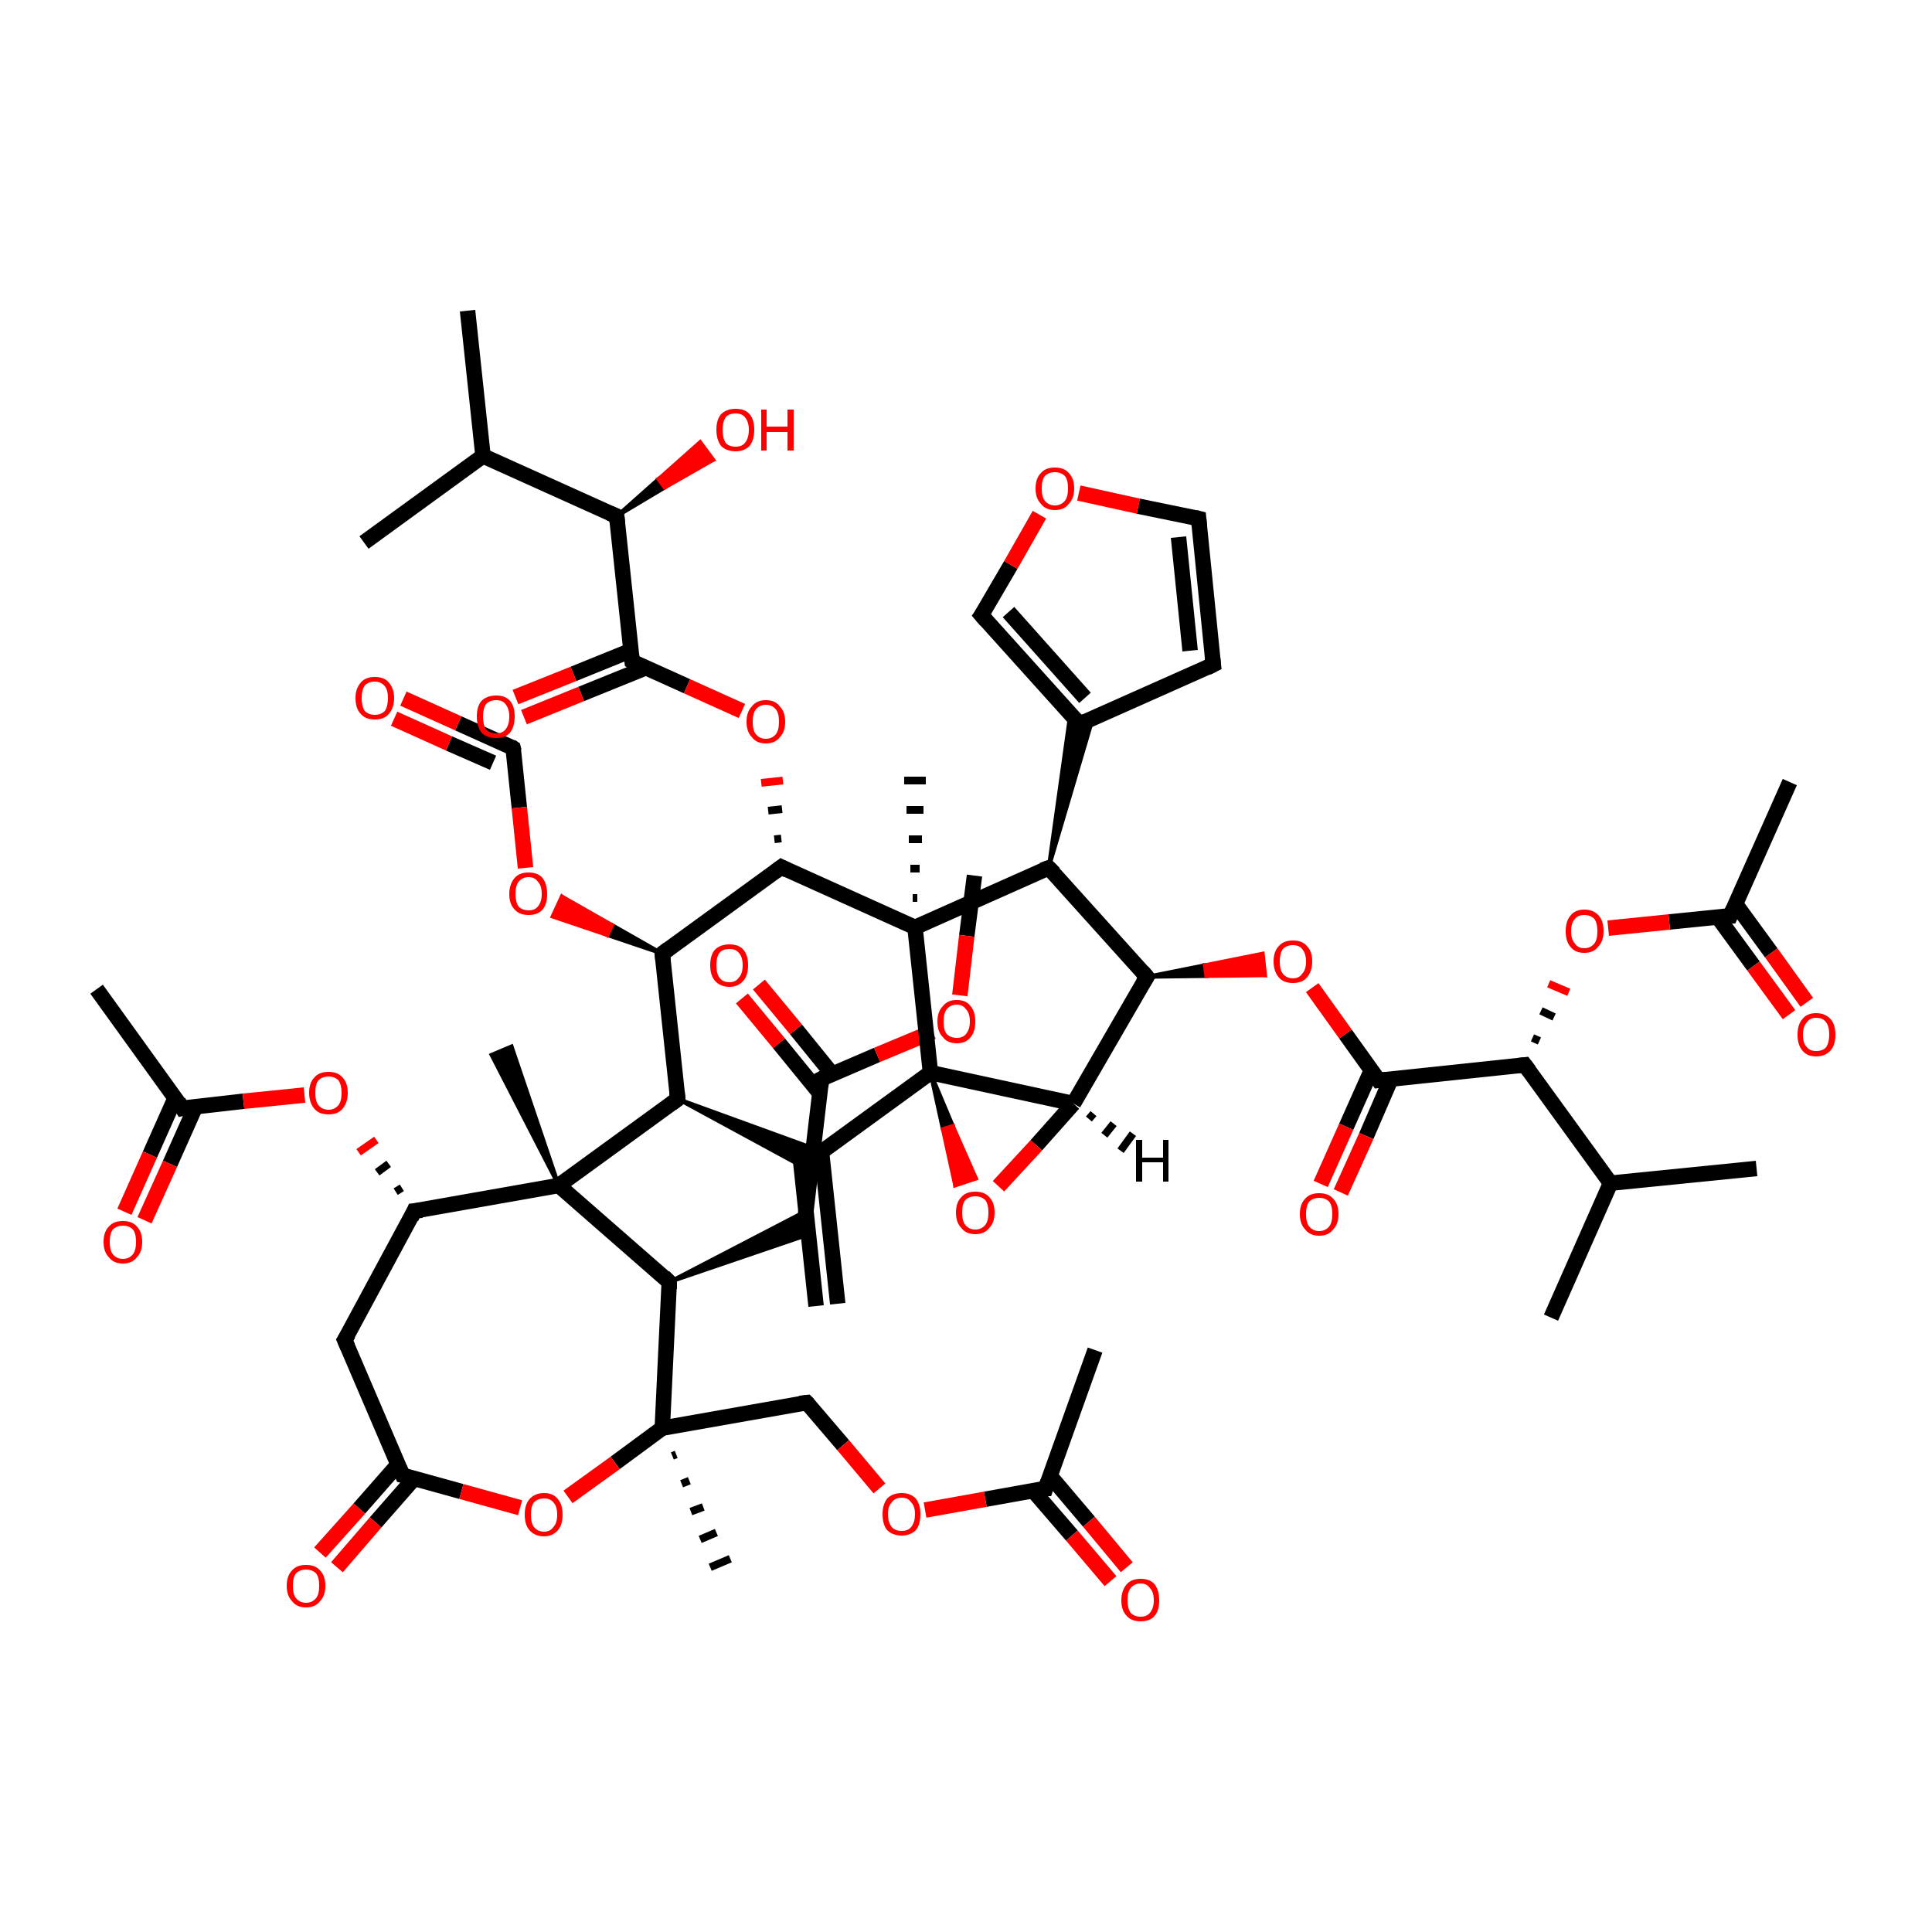 <?xml version='1.0' encoding='iso-8859-1'?>
<svg version='1.1' baseProfile='full'
              xmlns='http://www.w3.org/2000/svg'
                      xmlns:rdkit='http://www.rdkit.org/xml'
                      xmlns:xlink='http://www.w3.org/1999/xlink'
                  xml:space='preserve'
width='250px' height='250px' viewBox='0 0 250 250'>
<!-- END OF HEADER -->
<rect style='opacity:1.0;fill:#FFFFFF;stroke:none' width='250.0' height='250.0' x='0.0' y='0.0'> </rect>
<path class='bond-0 atom-0 atom-19' d='M 60.5,40.2 L 62.5,59.0' style='fill:none;fill-rule:evenodd;stroke:#000000;stroke-width:2.0px;stroke-linecap:butt;stroke-linejoin:miter;stroke-opacity:1' />
<path class='bond-1 atom-1 atom-19' d='M 47.1,70.2 L 62.5,59.0' style='fill:none;fill-rule:evenodd;stroke:#000000;stroke-width:2.0px;stroke-linecap:butt;stroke-linejoin:miter;stroke-opacity:1' />
<path class='bond-2 atom-2 atom-20' d='M 227.3,151.2 L 208.4,153.1' style='fill:none;fill-rule:evenodd;stroke:#000000;stroke-width:2.0px;stroke-linecap:butt;stroke-linejoin:miter;stroke-opacity:1' />
<path class='bond-3 atom-3 atom-20' d='M 200.7,170.5 L 208.4,153.1' style='fill:none;fill-rule:evenodd;stroke:#000000;stroke-width:2.0px;stroke-linecap:butt;stroke-linejoin:miter;stroke-opacity:1' />
<path class='bond-4 atom-4 atom-21' d='M 105.6,169.0 L 103.5,149.3' style='fill:none;fill-rule:evenodd;stroke:#000000;stroke-width:2.0px;stroke-linecap:butt;stroke-linejoin:miter;stroke-opacity:1' />
<path class='bond-4 atom-4 atom-21' d='M 108.4,168.7 L 106.3,149.0' style='fill:none;fill-rule:evenodd;stroke:#000000;stroke-width:2.0px;stroke-linecap:butt;stroke-linejoin:miter;stroke-opacity:1' />
<path class='bond-5 atom-5 atom-22' d='M 141.7,174.7 L 135.3,192.6' style='fill:none;fill-rule:evenodd;stroke:#000000;stroke-width:2.0px;stroke-linecap:butt;stroke-linejoin:miter;stroke-opacity:1' />
<path class='bond-6 atom-6 atom-23' d='M 12.5,128.0 L 23.6,143.4' style='fill:none;fill-rule:evenodd;stroke:#000000;stroke-width:2.0px;stroke-linecap:butt;stroke-linejoin:miter;stroke-opacity:1' />
<path class='bond-7 atom-7 atom-24' d='M 231.6,101.2 L 223.9,118.5' style='fill:none;fill-rule:evenodd;stroke:#000000;stroke-width:2.0px;stroke-linecap:butt;stroke-linejoin:miter;stroke-opacity:1' />
<path class='bond-8 atom-40 atom-8' d='M 87.5,188.2 L 87.0,188.4' style='fill:none;fill-rule:evenodd;stroke:#000000;stroke-width:1.0px;stroke-linecap:butt;stroke-linejoin:miter;stroke-opacity:1' />
<path class='bond-8 atom-40 atom-8' d='M 89.2,191.6 L 88.2,192.0' style='fill:none;fill-rule:evenodd;stroke:#000000;stroke-width:1.0px;stroke-linecap:butt;stroke-linejoin:miter;stroke-opacity:1' />
<path class='bond-8 atom-40 atom-8' d='M 91.0,195.0 L 89.4,195.6' style='fill:none;fill-rule:evenodd;stroke:#000000;stroke-width:1.0px;stroke-linecap:butt;stroke-linejoin:miter;stroke-opacity:1' />
<path class='bond-8 atom-40 atom-8' d='M 92.7,198.3 L 90.6,199.2' style='fill:none;fill-rule:evenodd;stroke:#000000;stroke-width:1.0px;stroke-linecap:butt;stroke-linejoin:miter;stroke-opacity:1' />
<path class='bond-8 atom-40 atom-8' d='M 94.5,201.7 L 91.9,202.8' style='fill:none;fill-rule:evenodd;stroke:#000000;stroke-width:1.0px;stroke-linecap:butt;stroke-linejoin:miter;stroke-opacity:1' />
<path class='bond-9 atom-41 atom-9' d='M 72.3,153.4 L 63.6,136.5 L 66.2,135.4 Z' style='fill:#000000;fill-rule:evenodd;fill-opacity:1;stroke:#000000;stroke-width:0.5px;stroke-linecap:butt;stroke-linejoin:miter;stroke-opacity:1;' />
<path class='bond-10 atom-42 atom-10' d='M 118.1,116.2 L 118.7,116.2' style='fill:none;fill-rule:evenodd;stroke:#000000;stroke-width:1.0px;stroke-linecap:butt;stroke-linejoin:miter;stroke-opacity:1' />
<path class='bond-10 atom-42 atom-10' d='M 117.8,112.4 L 119.0,112.4' style='fill:none;fill-rule:evenodd;stroke:#000000;stroke-width:1.0px;stroke-linecap:butt;stroke-linejoin:miter;stroke-opacity:1' />
<path class='bond-10 atom-42 atom-10' d='M 117.6,108.6 L 119.3,108.6' style='fill:none;fill-rule:evenodd;stroke:#000000;stroke-width:1.0px;stroke-linecap:butt;stroke-linejoin:miter;stroke-opacity:1' />
<path class='bond-10 atom-42 atom-10' d='M 117.3,104.8 L 119.5,104.8' style='fill:none;fill-rule:evenodd;stroke:#000000;stroke-width:1.0px;stroke-linecap:butt;stroke-linejoin:miter;stroke-opacity:1' />
<path class='bond-10 atom-42 atom-10' d='M 117.0,101.0 L 119.8,101.0' style='fill:none;fill-rule:evenodd;stroke:#000000;stroke-width:1.0px;stroke-linecap:butt;stroke-linejoin:miter;stroke-opacity:1' />
<path class='bond-11 atom-11 atom-53' d='M 126.1,113.3 L 125.1,121.1' style='fill:none;fill-rule:evenodd;stroke:#000000;stroke-width:2.0px;stroke-linecap:butt;stroke-linejoin:miter;stroke-opacity:1' />
<path class='bond-11 atom-11 atom-53' d='M 125.1,121.1 L 124.2,128.8' style='fill:none;fill-rule:evenodd;stroke:#FF0000;stroke-width:2.0px;stroke-linecap:butt;stroke-linejoin:miter;stroke-opacity:1' />
<path class='bond-12 atom-12 atom-13' d='M 157.0,86.0 L 155.1,67.1' style='fill:none;fill-rule:evenodd;stroke:#000000;stroke-width:2.0px;stroke-linecap:butt;stroke-linejoin:miter;stroke-opacity:1' />
<path class='bond-12 atom-12 atom-13' d='M 154.0,84.2 L 152.5,69.5' style='fill:none;fill-rule:evenodd;stroke:#000000;stroke-width:2.0px;stroke-linecap:butt;stroke-linejoin:miter;stroke-opacity:1' />
<path class='bond-13 atom-12 atom-25' d='M 157.0,86.0 L 139.7,93.7' style='fill:none;fill-rule:evenodd;stroke:#000000;stroke-width:2.0px;stroke-linecap:butt;stroke-linejoin:miter;stroke-opacity:1' />
<path class='bond-14 atom-13 atom-54' d='M 155.1,67.1 L 147.3,65.5' style='fill:none;fill-rule:evenodd;stroke:#000000;stroke-width:2.0px;stroke-linecap:butt;stroke-linejoin:miter;stroke-opacity:1' />
<path class='bond-14 atom-13 atom-54' d='M 147.3,65.5 L 139.6,63.8' style='fill:none;fill-rule:evenodd;stroke:#FF0000;stroke-width:2.0px;stroke-linecap:butt;stroke-linejoin:miter;stroke-opacity:1' />
<path class='bond-15 atom-26 atom-14' d='M 86.6,165.9 L 104.3,156.7 L 103.9,160.0 Z' style='fill:#000000;fill-rule:evenodd;fill-opacity:1;stroke:#000000;stroke-width:0.5px;stroke-linecap:butt;stroke-linejoin:miter;stroke-opacity:1;' />
<path class='bond-16 atom-14 atom-28' d='M 103.9,160.0 L 106.3,139.6' style='fill:none;fill-rule:evenodd;stroke:#000000;stroke-width:2.0px;stroke-linecap:butt;stroke-linejoin:miter;stroke-opacity:1' />
<path class='bond-17 atom-15 atom-27' d='M 44.6,173.4 L 53.6,156.7' style='fill:none;fill-rule:evenodd;stroke:#000000;stroke-width:2.0px;stroke-linecap:butt;stroke-linejoin:miter;stroke-opacity:1' />
<path class='bond-18 atom-15 atom-29' d='M 44.6,173.4 L 52.1,190.9' style='fill:none;fill-rule:evenodd;stroke:#000000;stroke-width:2.0px;stroke-linecap:butt;stroke-linejoin:miter;stroke-opacity:1' />
<path class='bond-19 atom-16 atom-25' d='M 127.0,79.6 L 139.7,93.7' style='fill:none;fill-rule:evenodd;stroke:#000000;stroke-width:2.0px;stroke-linecap:butt;stroke-linejoin:miter;stroke-opacity:1' />
<path class='bond-19 atom-16 atom-25' d='M 130.5,79.2 L 140.4,90.3' style='fill:none;fill-rule:evenodd;stroke:#000000;stroke-width:2.0px;stroke-linecap:butt;stroke-linejoin:miter;stroke-opacity:1' />
<path class='bond-20 atom-16 atom-54' d='M 127.0,79.6 L 130.8,73.1' style='fill:none;fill-rule:evenodd;stroke:#000000;stroke-width:2.0px;stroke-linecap:butt;stroke-linejoin:miter;stroke-opacity:1' />
<path class='bond-20 atom-16 atom-54' d='M 130.8,73.1 L 134.5,66.6' style='fill:none;fill-rule:evenodd;stroke:#FF0000;stroke-width:2.0px;stroke-linecap:butt;stroke-linejoin:miter;stroke-opacity:1' />
<path class='bond-21 atom-17 atom-40' d='M 104.4,181.5 L 85.7,184.8' style='fill:none;fill-rule:evenodd;stroke:#000000;stroke-width:2.0px;stroke-linecap:butt;stroke-linejoin:miter;stroke-opacity:1' />
<path class='bond-22 atom-17 atom-55' d='M 104.4,181.5 L 109.1,187.0' style='fill:none;fill-rule:evenodd;stroke:#000000;stroke-width:2.0px;stroke-linecap:butt;stroke-linejoin:miter;stroke-opacity:1' />
<path class='bond-22 atom-17 atom-55' d='M 109.1,187.0 L 113.8,192.6' style='fill:none;fill-rule:evenodd;stroke:#FF0000;stroke-width:2.0px;stroke-linecap:butt;stroke-linejoin:miter;stroke-opacity:1' />
<path class='bond-23 atom-18 atom-44' d='M 66.4,96.8 L 59.3,93.6' style='fill:none;fill-rule:evenodd;stroke:#000000;stroke-width:2.0px;stroke-linecap:butt;stroke-linejoin:miter;stroke-opacity:1' />
<path class='bond-23 atom-18 atom-44' d='M 59.3,93.6 L 52.2,90.4' style='fill:none;fill-rule:evenodd;stroke:#FF0000;stroke-width:2.0px;stroke-linecap:butt;stroke-linejoin:miter;stroke-opacity:1' />
<path class='bond-23 atom-18 atom-44' d='M 63.8,98.7 L 58.1,96.2' style='fill:none;fill-rule:evenodd;stroke:#000000;stroke-width:2.0px;stroke-linecap:butt;stroke-linejoin:miter;stroke-opacity:1' />
<path class='bond-23 atom-18 atom-44' d='M 58.1,96.2 L 51.0,93.0' style='fill:none;fill-rule:evenodd;stroke:#FF0000;stroke-width:2.0px;stroke-linecap:butt;stroke-linejoin:miter;stroke-opacity:1' />
<path class='bond-24 atom-18 atom-56' d='M 66.4,96.8 L 67.2,104.5' style='fill:none;fill-rule:evenodd;stroke:#000000;stroke-width:2.0px;stroke-linecap:butt;stroke-linejoin:miter;stroke-opacity:1' />
<path class='bond-24 atom-18 atom-56' d='M 67.2,104.5 L 68.0,112.3' style='fill:none;fill-rule:evenodd;stroke:#FF0000;stroke-width:2.0px;stroke-linecap:butt;stroke-linejoin:miter;stroke-opacity:1' />
<path class='bond-25 atom-19 atom-32' d='M 62.5,59.0 L 79.8,66.8' style='fill:none;fill-rule:evenodd;stroke:#000000;stroke-width:2.0px;stroke-linecap:butt;stroke-linejoin:miter;stroke-opacity:1' />
<path class='bond-26 atom-20 atom-33' d='M 208.4,153.1 L 197.3,137.8' style='fill:none;fill-rule:evenodd;stroke:#000000;stroke-width:2.0px;stroke-linecap:butt;stroke-linejoin:miter;stroke-opacity:1' />
<path class='bond-27 atom-30 atom-21' d='M 87.7,142.2 L 106.4,149.0 L 105.0,150.0 Z' style='fill:#000000;fill-rule:evenodd;fill-opacity:1;stroke:#000000;stroke-width:0.5px;stroke-linecap:butt;stroke-linejoin:miter;stroke-opacity:1;' />
<path class='bond-27 atom-30 atom-21' d='M 87.7,142.2 L 105.0,150.0 L 105.2,151.7 Z' style='fill:#000000;fill-rule:evenodd;fill-opacity:1;stroke:#000000;stroke-width:0.5px;stroke-linecap:butt;stroke-linejoin:miter;stroke-opacity:1;' />
<path class='bond-28 atom-21 atom-43' d='M 105.0,150.0 L 120.4,138.8' style='fill:none;fill-rule:evenodd;stroke:#000000;stroke-width:2.0px;stroke-linecap:butt;stroke-linejoin:miter;stroke-opacity:1' />
<path class='bond-29 atom-22 atom-45' d='M 133.7,192.9 L 138.7,198.7' style='fill:none;fill-rule:evenodd;stroke:#000000;stroke-width:2.0px;stroke-linecap:butt;stroke-linejoin:miter;stroke-opacity:1' />
<path class='bond-29 atom-22 atom-45' d='M 138.7,198.7 L 143.7,204.6' style='fill:none;fill-rule:evenodd;stroke:#FF0000;stroke-width:2.0px;stroke-linecap:butt;stroke-linejoin:miter;stroke-opacity:1' />
<path class='bond-29 atom-22 atom-45' d='M 135.9,191.0 L 140.9,196.9' style='fill:none;fill-rule:evenodd;stroke:#000000;stroke-width:2.0px;stroke-linecap:butt;stroke-linejoin:miter;stroke-opacity:1' />
<path class='bond-29 atom-22 atom-45' d='M 140.9,196.9 L 145.8,202.8' style='fill:none;fill-rule:evenodd;stroke:#FF0000;stroke-width:2.0px;stroke-linecap:butt;stroke-linejoin:miter;stroke-opacity:1' />
<path class='bond-30 atom-22 atom-55' d='M 135.3,192.6 L 127.5,194.0' style='fill:none;fill-rule:evenodd;stroke:#000000;stroke-width:2.0px;stroke-linecap:butt;stroke-linejoin:miter;stroke-opacity:1' />
<path class='bond-30 atom-22 atom-55' d='M 127.5,194.0 L 119.7,195.4' style='fill:none;fill-rule:evenodd;stroke:#FF0000;stroke-width:2.0px;stroke-linecap:butt;stroke-linejoin:miter;stroke-opacity:1' />
<path class='bond-31 atom-23 atom-46' d='M 22.7,142.0 L 19.4,149.4' style='fill:none;fill-rule:evenodd;stroke:#000000;stroke-width:2.0px;stroke-linecap:butt;stroke-linejoin:miter;stroke-opacity:1' />
<path class='bond-31 atom-23 atom-46' d='M 19.4,149.4 L 16.1,156.8' style='fill:none;fill-rule:evenodd;stroke:#FF0000;stroke-width:2.0px;stroke-linecap:butt;stroke-linejoin:miter;stroke-opacity:1' />
<path class='bond-31 atom-23 atom-46' d='M 25.3,143.2 L 22.0,150.6' style='fill:none;fill-rule:evenodd;stroke:#000000;stroke-width:2.0px;stroke-linecap:butt;stroke-linejoin:miter;stroke-opacity:1' />
<path class='bond-31 atom-23 atom-46' d='M 22.0,150.6 L 18.7,157.9' style='fill:none;fill-rule:evenodd;stroke:#FF0000;stroke-width:2.0px;stroke-linecap:butt;stroke-linejoin:miter;stroke-opacity:1' />
<path class='bond-32 atom-23 atom-57' d='M 23.6,143.4 L 31.5,142.5' style='fill:none;fill-rule:evenodd;stroke:#000000;stroke-width:2.0px;stroke-linecap:butt;stroke-linejoin:miter;stroke-opacity:1' />
<path class='bond-32 atom-23 atom-57' d='M 31.5,142.5 L 39.4,141.7' style='fill:none;fill-rule:evenodd;stroke:#FF0000;stroke-width:2.0px;stroke-linecap:butt;stroke-linejoin:miter;stroke-opacity:1' />
<path class='bond-33 atom-24 atom-47' d='M 222.3,118.7 L 226.9,125.0' style='fill:none;fill-rule:evenodd;stroke:#000000;stroke-width:2.0px;stroke-linecap:butt;stroke-linejoin:miter;stroke-opacity:1' />
<path class='bond-33 atom-24 atom-47' d='M 226.9,125.0 L 231.5,131.3' style='fill:none;fill-rule:evenodd;stroke:#FF0000;stroke-width:2.0px;stroke-linecap:butt;stroke-linejoin:miter;stroke-opacity:1' />
<path class='bond-33 atom-24 atom-47' d='M 224.6,117.0 L 229.2,123.3' style='fill:none;fill-rule:evenodd;stroke:#000000;stroke-width:2.0px;stroke-linecap:butt;stroke-linejoin:miter;stroke-opacity:1' />
<path class='bond-33 atom-24 atom-47' d='M 229.2,123.3 L 233.8,129.7' style='fill:none;fill-rule:evenodd;stroke:#FF0000;stroke-width:2.0px;stroke-linecap:butt;stroke-linejoin:miter;stroke-opacity:1' />
<path class='bond-34 atom-24 atom-58' d='M 223.9,118.5 L 216.0,119.3' style='fill:none;fill-rule:evenodd;stroke:#000000;stroke-width:2.0px;stroke-linecap:butt;stroke-linejoin:miter;stroke-opacity:1' />
<path class='bond-34 atom-24 atom-58' d='M 216.0,119.3 L 208.1,120.1' style='fill:none;fill-rule:evenodd;stroke:#FF0000;stroke-width:2.0px;stroke-linecap:butt;stroke-linejoin:miter;stroke-opacity:1' />
<path class='bond-35 atom-31 atom-25' d='M 135.7,112.3 L 138.5,92.3 L 139.7,93.7 Z' style='fill:#000000;fill-rule:evenodd;fill-opacity:1;stroke:#000000;stroke-width:0.5px;stroke-linecap:butt;stroke-linejoin:miter;stroke-opacity:1;' />
<path class='bond-35 atom-31 atom-25' d='M 135.7,112.3 L 139.7,93.7 L 141.4,93.0 Z' style='fill:#000000;fill-rule:evenodd;fill-opacity:1;stroke:#000000;stroke-width:0.5px;stroke-linecap:butt;stroke-linejoin:miter;stroke-opacity:1;' />
<path class='bond-36 atom-26 atom-40' d='M 86.6,165.9 L 85.7,184.8' style='fill:none;fill-rule:evenodd;stroke:#000000;stroke-width:2.0px;stroke-linecap:butt;stroke-linejoin:miter;stroke-opacity:1' />
<path class='bond-37 atom-26 atom-41' d='M 86.6,165.9 L 72.3,153.4' style='fill:none;fill-rule:evenodd;stroke:#000000;stroke-width:2.0px;stroke-linecap:butt;stroke-linejoin:miter;stroke-opacity:1' />
<path class='bond-38 atom-27 atom-41' d='M 53.6,156.7 L 72.3,153.4' style='fill:none;fill-rule:evenodd;stroke:#000000;stroke-width:2.0px;stroke-linecap:butt;stroke-linejoin:miter;stroke-opacity:1' />
<path class='bond-39 atom-27 atom-57' d='M 52.0,153.7 L 51.2,154.2' style='fill:none;fill-rule:evenodd;stroke:#000000;stroke-width:1.0px;stroke-linecap:butt;stroke-linejoin:miter;stroke-opacity:1' />
<path class='bond-39 atom-27 atom-57' d='M 50.3,150.6 L 48.8,151.7' style='fill:none;fill-rule:evenodd;stroke:#000000;stroke-width:1.0px;stroke-linecap:butt;stroke-linejoin:miter;stroke-opacity:1' />
<path class='bond-39 atom-27 atom-57' d='M 48.7,147.5 L 46.4,149.1' style='fill:none;fill-rule:evenodd;stroke:#FF0000;stroke-width:1.0px;stroke-linecap:butt;stroke-linejoin:miter;stroke-opacity:1' />
<path class='bond-40 atom-28 atom-48' d='M 107.7,139.0 L 103.0,133.2' style='fill:none;fill-rule:evenodd;stroke:#000000;stroke-width:2.0px;stroke-linecap:butt;stroke-linejoin:miter;stroke-opacity:1' />
<path class='bond-40 atom-28 atom-48' d='M 103.0,133.2 L 98.2,127.4' style='fill:none;fill-rule:evenodd;stroke:#FF0000;stroke-width:2.0px;stroke-linecap:butt;stroke-linejoin:miter;stroke-opacity:1' />
<path class='bond-40 atom-28 atom-48' d='M 106.1,141.5 L 100.8,135.0' style='fill:none;fill-rule:evenodd;stroke:#000000;stroke-width:2.0px;stroke-linecap:butt;stroke-linejoin:miter;stroke-opacity:1' />
<path class='bond-40 atom-28 atom-48' d='M 100.8,135.0 L 96.0,129.2' style='fill:none;fill-rule:evenodd;stroke:#FF0000;stroke-width:2.0px;stroke-linecap:butt;stroke-linejoin:miter;stroke-opacity:1' />
<path class='bond-41 atom-28 atom-53' d='M 106.3,139.6 L 113.5,136.5' style='fill:none;fill-rule:evenodd;stroke:#000000;stroke-width:2.0px;stroke-linecap:butt;stroke-linejoin:miter;stroke-opacity:1' />
<path class='bond-41 atom-28 atom-53' d='M 113.5,136.5 L 120.7,133.5' style='fill:none;fill-rule:evenodd;stroke:#FF0000;stroke-width:2.0px;stroke-linecap:butt;stroke-linejoin:miter;stroke-opacity:1' />
<path class='bond-42 atom-29 atom-49' d='M 51.5,189.5 L 46.5,195.2' style='fill:none;fill-rule:evenodd;stroke:#000000;stroke-width:2.0px;stroke-linecap:butt;stroke-linejoin:miter;stroke-opacity:1' />
<path class='bond-42 atom-29 atom-49' d='M 46.5,195.2 L 41.4,200.9' style='fill:none;fill-rule:evenodd;stroke:#FF0000;stroke-width:2.0px;stroke-linecap:butt;stroke-linejoin:miter;stroke-opacity:1' />
<path class='bond-42 atom-29 atom-49' d='M 53.6,191.3 L 48.6,197.0' style='fill:none;fill-rule:evenodd;stroke:#000000;stroke-width:2.0px;stroke-linecap:butt;stroke-linejoin:miter;stroke-opacity:1' />
<path class='bond-42 atom-29 atom-49' d='M 48.6,197.0 L 43.6,202.8' style='fill:none;fill-rule:evenodd;stroke:#FF0000;stroke-width:2.0px;stroke-linecap:butt;stroke-linejoin:miter;stroke-opacity:1' />
<path class='bond-43 atom-29 atom-61' d='M 52.1,190.9 L 59.7,193.0' style='fill:none;fill-rule:evenodd;stroke:#000000;stroke-width:2.0px;stroke-linecap:butt;stroke-linejoin:miter;stroke-opacity:1' />
<path class='bond-43 atom-29 atom-61' d='M 59.7,193.0 L 67.3,195.1' style='fill:none;fill-rule:evenodd;stroke:#FF0000;stroke-width:2.0px;stroke-linecap:butt;stroke-linejoin:miter;stroke-opacity:1' />
<path class='bond-44 atom-30 atom-34' d='M 87.7,142.2 L 85.7,123.4' style='fill:none;fill-rule:evenodd;stroke:#000000;stroke-width:2.0px;stroke-linecap:butt;stroke-linejoin:miter;stroke-opacity:1' />
<path class='bond-45 atom-30 atom-41' d='M 87.7,142.2 L 72.3,153.4' style='fill:none;fill-rule:evenodd;stroke:#000000;stroke-width:2.0px;stroke-linecap:butt;stroke-linejoin:miter;stroke-opacity:1' />
<path class='bond-46 atom-31 atom-35' d='M 135.7,112.3 L 148.4,126.4' style='fill:none;fill-rule:evenodd;stroke:#000000;stroke-width:2.0px;stroke-linecap:butt;stroke-linejoin:miter;stroke-opacity:1' />
<path class='bond-47 atom-31 atom-42' d='M 135.7,112.3 L 118.4,120.0' style='fill:none;fill-rule:evenodd;stroke:#000000;stroke-width:2.0px;stroke-linecap:butt;stroke-linejoin:miter;stroke-opacity:1' />
<path class='bond-48 atom-32 atom-38' d='M 79.8,66.8 L 81.8,85.6' style='fill:none;fill-rule:evenodd;stroke:#000000;stroke-width:2.0px;stroke-linecap:butt;stroke-linejoin:miter;stroke-opacity:1' />
<path class='bond-49 atom-32 atom-50' d='M 79.8,66.8 L 85.2,62.0 L 86.0,63.1 Z' style='fill:#000000;fill-rule:evenodd;fill-opacity:1;stroke:#000000;stroke-width:0.5px;stroke-linecap:butt;stroke-linejoin:miter;stroke-opacity:1;' />
<path class='bond-49 atom-32 atom-50' d='M 85.2,62.0 L 92.3,59.5 L 90.6,57.2 Z' style='fill:#FF0000;fill-rule:evenodd;fill-opacity:1;stroke:#FF0000;stroke-width:0.5px;stroke-linecap:butt;stroke-linejoin:miter;stroke-opacity:1;' />
<path class='bond-49 atom-32 atom-50' d='M 85.2,62.0 L 86.0,63.1 L 92.3,59.5 Z' style='fill:#FF0000;fill-rule:evenodd;fill-opacity:1;stroke:#FF0000;stroke-width:0.5px;stroke-linecap:butt;stroke-linejoin:miter;stroke-opacity:1;' />
<path class='bond-50 atom-33 atom-39' d='M 197.3,137.8 L 178.4,139.8' style='fill:none;fill-rule:evenodd;stroke:#000000;stroke-width:2.0px;stroke-linecap:butt;stroke-linejoin:miter;stroke-opacity:1' />
<path class='bond-51 atom-33 atom-58' d='M 199.2,134.7 L 198.3,134.3' style='fill:none;fill-rule:evenodd;stroke:#000000;stroke-width:1.0px;stroke-linecap:butt;stroke-linejoin:miter;stroke-opacity:1' />
<path class='bond-51 atom-33 atom-58' d='M 201.1,131.6 L 199.4,130.8' style='fill:none;fill-rule:evenodd;stroke:#000000;stroke-width:1.0px;stroke-linecap:butt;stroke-linejoin:miter;stroke-opacity:1' />
<path class='bond-51 atom-33 atom-58' d='M 203.0,128.4 L 200.4,127.3' style='fill:none;fill-rule:evenodd;stroke:#FF0000;stroke-width:1.0px;stroke-linecap:butt;stroke-linejoin:miter;stroke-opacity:1' />
<path class='bond-52 atom-34 atom-36' d='M 85.7,123.4 L 101.1,112.2' style='fill:none;fill-rule:evenodd;stroke:#000000;stroke-width:2.0px;stroke-linecap:butt;stroke-linejoin:miter;stroke-opacity:1' />
<path class='bond-53 atom-34 atom-56' d='M 85.7,123.4 L 78.6,121.0 L 79.2,119.7 Z' style='fill:#000000;fill-rule:evenodd;fill-opacity:1;stroke:#000000;stroke-width:0.5px;stroke-linecap:butt;stroke-linejoin:miter;stroke-opacity:1;' />
<path class='bond-53 atom-34 atom-56' d='M 78.6,121.0 L 72.7,116.0 L 71.5,118.6 Z' style='fill:#FF0000;fill-rule:evenodd;fill-opacity:1;stroke:#FF0000;stroke-width:0.5px;stroke-linecap:butt;stroke-linejoin:miter;stroke-opacity:1;' />
<path class='bond-53 atom-34 atom-56' d='M 78.6,121.0 L 79.2,119.7 L 72.7,116.0 Z' style='fill:#FF0000;fill-rule:evenodd;fill-opacity:1;stroke:#FF0000;stroke-width:0.5px;stroke-linecap:butt;stroke-linejoin:miter;stroke-opacity:1;' />
<path class='bond-54 atom-35 atom-37' d='M 148.4,126.4 L 138.9,142.8' style='fill:none;fill-rule:evenodd;stroke:#000000;stroke-width:2.0px;stroke-linecap:butt;stroke-linejoin:miter;stroke-opacity:1' />
<path class='bond-55 atom-35 atom-59' d='M 148.4,126.4 L 155.9,124.9 L 156.1,126.3 Z' style='fill:#000000;fill-rule:evenodd;fill-opacity:1;stroke:#000000;stroke-width:0.5px;stroke-linecap:butt;stroke-linejoin:miter;stroke-opacity:1;' />
<path class='bond-55 atom-35 atom-59' d='M 155.9,124.9 L 163.7,126.2 L 163.4,123.4 Z' style='fill:#FF0000;fill-rule:evenodd;fill-opacity:1;stroke:#FF0000;stroke-width:0.5px;stroke-linecap:butt;stroke-linejoin:miter;stroke-opacity:1;' />
<path class='bond-55 atom-35 atom-59' d='M 155.9,124.9 L 156.1,126.3 L 163.7,126.2 Z' style='fill:#FF0000;fill-rule:evenodd;fill-opacity:1;stroke:#FF0000;stroke-width:0.5px;stroke-linecap:butt;stroke-linejoin:miter;stroke-opacity:1;' />
<path class='bond-56 atom-36 atom-42' d='M 101.1,112.2 L 118.4,120.0' style='fill:none;fill-rule:evenodd;stroke:#000000;stroke-width:2.0px;stroke-linecap:butt;stroke-linejoin:miter;stroke-opacity:1' />
<path class='bond-57 atom-36 atom-60' d='M 101.1,108.5 L 100.2,108.6' style='fill:none;fill-rule:evenodd;stroke:#000000;stroke-width:1.0px;stroke-linecap:butt;stroke-linejoin:miter;stroke-opacity:1' />
<path class='bond-57 atom-36 atom-60' d='M 101.2,104.7 L 99.4,104.9' style='fill:none;fill-rule:evenodd;stroke:#000000;stroke-width:1.0px;stroke-linecap:butt;stroke-linejoin:miter;stroke-opacity:1' />
<path class='bond-57 atom-36 atom-60' d='M 101.3,101.0 L 98.5,101.3' style='fill:none;fill-rule:evenodd;stroke:#FF0000;stroke-width:1.0px;stroke-linecap:butt;stroke-linejoin:miter;stroke-opacity:1' />
<path class='bond-58 atom-37 atom-43' d='M 138.9,142.8 L 120.4,138.8' style='fill:none;fill-rule:evenodd;stroke:#000000;stroke-width:2.0px;stroke-linecap:butt;stroke-linejoin:miter;stroke-opacity:1' />
<path class='bond-59 atom-37 atom-62' d='M 138.9,142.8 L 134.1,148.2' style='fill:none;fill-rule:evenodd;stroke:#000000;stroke-width:2.0px;stroke-linecap:butt;stroke-linejoin:miter;stroke-opacity:1' />
<path class='bond-59 atom-37 atom-62' d='M 134.1,148.2 L 129.2,153.5' style='fill:none;fill-rule:evenodd;stroke:#FF0000;stroke-width:2.0px;stroke-linecap:butt;stroke-linejoin:miter;stroke-opacity:1' />
<path class='bond-60 atom-38 atom-51' d='M 81.6,84.2 L 74.2,87.2' style='fill:none;fill-rule:evenodd;stroke:#000000;stroke-width:2.0px;stroke-linecap:butt;stroke-linejoin:miter;stroke-opacity:1' />
<path class='bond-60 atom-38 atom-51' d='M 74.2,87.2 L 66.7,90.2' style='fill:none;fill-rule:evenodd;stroke:#FF0000;stroke-width:2.0px;stroke-linecap:butt;stroke-linejoin:miter;stroke-opacity:1' />
<path class='bond-60 atom-38 atom-51' d='M 83.6,86.4 L 75.2,89.8' style='fill:none;fill-rule:evenodd;stroke:#000000;stroke-width:2.0px;stroke-linecap:butt;stroke-linejoin:miter;stroke-opacity:1' />
<path class='bond-60 atom-38 atom-51' d='M 75.2,89.8 L 67.8,92.8' style='fill:none;fill-rule:evenodd;stroke:#FF0000;stroke-width:2.0px;stroke-linecap:butt;stroke-linejoin:miter;stroke-opacity:1' />
<path class='bond-61 atom-38 atom-60' d='M 81.8,85.6 L 88.9,88.8' style='fill:none;fill-rule:evenodd;stroke:#000000;stroke-width:2.0px;stroke-linecap:butt;stroke-linejoin:miter;stroke-opacity:1' />
<path class='bond-61 atom-38 atom-60' d='M 88.9,88.8 L 96.0,92.0' style='fill:none;fill-rule:evenodd;stroke:#FF0000;stroke-width:2.0px;stroke-linecap:butt;stroke-linejoin:miter;stroke-opacity:1' />
<path class='bond-62 atom-39 atom-52' d='M 177.5,138.4 L 174.2,145.8' style='fill:none;fill-rule:evenodd;stroke:#000000;stroke-width:2.0px;stroke-linecap:butt;stroke-linejoin:miter;stroke-opacity:1' />
<path class='bond-62 atom-39 atom-52' d='M 174.2,145.8 L 170.9,153.2' style='fill:none;fill-rule:evenodd;stroke:#FF0000;stroke-width:2.0px;stroke-linecap:butt;stroke-linejoin:miter;stroke-opacity:1' />
<path class='bond-62 atom-39 atom-52' d='M 180.0,139.6 L 176.8,147.0' style='fill:none;fill-rule:evenodd;stroke:#000000;stroke-width:2.0px;stroke-linecap:butt;stroke-linejoin:miter;stroke-opacity:1' />
<path class='bond-62 atom-39 atom-52' d='M 176.8,147.0 L 173.5,154.3' style='fill:none;fill-rule:evenodd;stroke:#FF0000;stroke-width:2.0px;stroke-linecap:butt;stroke-linejoin:miter;stroke-opacity:1' />
<path class='bond-63 atom-39 atom-59' d='M 178.4,139.8 L 174.1,133.8' style='fill:none;fill-rule:evenodd;stroke:#000000;stroke-width:2.0px;stroke-linecap:butt;stroke-linejoin:miter;stroke-opacity:1' />
<path class='bond-63 atom-39 atom-59' d='M 174.1,133.8 L 169.8,127.8' style='fill:none;fill-rule:evenodd;stroke:#FF0000;stroke-width:2.0px;stroke-linecap:butt;stroke-linejoin:miter;stroke-opacity:1' />
<path class='bond-64 atom-40 atom-61' d='M 85.7,184.8 L 79.6,189.3' style='fill:none;fill-rule:evenodd;stroke:#000000;stroke-width:2.0px;stroke-linecap:butt;stroke-linejoin:miter;stroke-opacity:1' />
<path class='bond-64 atom-40 atom-61' d='M 79.6,189.3 L 73.5,193.7' style='fill:none;fill-rule:evenodd;stroke:#FF0000;stroke-width:2.0px;stroke-linecap:butt;stroke-linejoin:miter;stroke-opacity:1' />
<path class='bond-65 atom-42 atom-43' d='M 118.4,120.0 L 120.4,138.8' style='fill:none;fill-rule:evenodd;stroke:#000000;stroke-width:2.0px;stroke-linecap:butt;stroke-linejoin:miter;stroke-opacity:1' />
<path class='bond-66 atom-43 atom-62' d='M 120.4,138.8 L 123.3,145.7 L 122.0,146.1 Z' style='fill:#000000;fill-rule:evenodd;fill-opacity:1;stroke:#000000;stroke-width:0.5px;stroke-linecap:butt;stroke-linejoin:miter;stroke-opacity:1;' />
<path class='bond-66 atom-43 atom-62' d='M 123.3,145.7 L 123.6,153.4 L 126.3,152.5 Z' style='fill:#FF0000;fill-rule:evenodd;fill-opacity:1;stroke:#FF0000;stroke-width:0.5px;stroke-linecap:butt;stroke-linejoin:miter;stroke-opacity:1;' />
<path class='bond-66 atom-43 atom-62' d='M 123.3,145.7 L 122.0,146.1 L 123.6,153.4 Z' style='fill:#FF0000;fill-rule:evenodd;fill-opacity:1;stroke:#FF0000;stroke-width:0.5px;stroke-linecap:butt;stroke-linejoin:miter;stroke-opacity:1;' />
<path class='bond-67 atom-37 atom-63' d='M 141.5,144.1 L 140.9,144.8' style='fill:none;fill-rule:evenodd;stroke:#000000;stroke-width:1.0px;stroke-linecap:butt;stroke-linejoin:miter;stroke-opacity:1' />
<path class='bond-67 atom-37 atom-63' d='M 144.1,145.4 L 142.9,146.9' style='fill:none;fill-rule:evenodd;stroke:#000000;stroke-width:1.0px;stroke-linecap:butt;stroke-linejoin:miter;stroke-opacity:1' />
<path class='bond-67 atom-37 atom-63' d='M 146.6,146.7 L 145.0,148.9' style='fill:none;fill-rule:evenodd;stroke:#000000;stroke-width:1.0px;stroke-linecap:butt;stroke-linejoin:miter;stroke-opacity:1' />
<path d='M 156.9,85.1 L 157.0,86.0 L 156.2,86.4' style='fill:none;stroke:#000000;stroke-width:2.0px;stroke-linecap:butt;stroke-linejoin:miter;stroke-opacity:1;' />
<path d='M 155.2,68.1 L 155.1,67.1 L 154.7,67.0' style='fill:none;stroke:#000000;stroke-width:2.0px;stroke-linecap:butt;stroke-linejoin:miter;stroke-opacity:1;' />
<path d='M 45.1,172.6 L 44.6,173.4 L 45.0,174.3' style='fill:none;stroke:#000000;stroke-width:2.0px;stroke-linecap:butt;stroke-linejoin:miter;stroke-opacity:1;' />
<path d='M 127.6,80.3 L 127.0,79.6 L 127.2,79.3' style='fill:none;stroke:#000000;stroke-width:2.0px;stroke-linecap:butt;stroke-linejoin:miter;stroke-opacity:1;' />
<path d='M 103.5,181.6 L 104.4,181.5 L 104.6,181.7' style='fill:none;stroke:#000000;stroke-width:2.0px;stroke-linecap:butt;stroke-linejoin:miter;stroke-opacity:1;' />
<path d='M 66.1,96.6 L 66.4,96.8 L 66.5,97.2' style='fill:none;stroke:#000000;stroke-width:2.0px;stroke-linecap:butt;stroke-linejoin:miter;stroke-opacity:1;' />
<path d='M 135.6,191.7 L 135.3,192.6 L 134.9,192.6' style='fill:none;stroke:#000000;stroke-width:2.0px;stroke-linecap:butt;stroke-linejoin:miter;stroke-opacity:1;' />
<path d='M 23.1,142.6 L 23.6,143.4 L 24.0,143.3' style='fill:none;stroke:#000000;stroke-width:2.0px;stroke-linecap:butt;stroke-linejoin:miter;stroke-opacity:1;' />
<path d='M 224.3,117.6 L 223.9,118.5 L 223.5,118.5' style='fill:none;stroke:#000000;stroke-width:2.0px;stroke-linecap:butt;stroke-linejoin:miter;stroke-opacity:1;' />
<path d='M 140.6,93.3 L 139.7,93.7 L 139.1,93.0' style='fill:none;stroke:#000000;stroke-width:2.0px;stroke-linecap:butt;stroke-linejoin:miter;stroke-opacity:1;' />
<path d='M 86.6,166.8 L 86.6,165.9 L 85.9,165.2' style='fill:none;stroke:#000000;stroke-width:2.0px;stroke-linecap:butt;stroke-linejoin:miter;stroke-opacity:1;' />
<path d='M 53.2,157.6 L 53.6,156.7 L 54.6,156.6' style='fill:none;stroke:#000000;stroke-width:2.0px;stroke-linecap:butt;stroke-linejoin:miter;stroke-opacity:1;' />
<path d='M 106.2,140.6 L 106.3,139.6 L 106.7,139.4' style='fill:none;stroke:#000000;stroke-width:2.0px;stroke-linecap:butt;stroke-linejoin:miter;stroke-opacity:1;' />
<path d='M 51.7,190.0 L 52.1,190.9 L 52.5,191.0' style='fill:none;stroke:#000000;stroke-width:2.0px;stroke-linecap:butt;stroke-linejoin:miter;stroke-opacity:1;' />
<path d='M 87.6,141.3 L 87.7,142.2 L 86.9,142.8' style='fill:none;stroke:#000000;stroke-width:2.0px;stroke-linecap:butt;stroke-linejoin:miter;stroke-opacity:1;' />
<path d='M 136.4,113.0 L 135.7,112.3 L 134.9,112.6' style='fill:none;stroke:#000000;stroke-width:2.0px;stroke-linecap:butt;stroke-linejoin:miter;stroke-opacity:1;' />
<path d='M 78.9,66.4 L 79.8,66.8 L 79.9,67.7' style='fill:none;stroke:#000000;stroke-width:2.0px;stroke-linecap:butt;stroke-linejoin:miter;stroke-opacity:1;' />
<path d='M 197.9,138.6 L 197.3,137.8 L 196.4,137.9' style='fill:none;stroke:#000000;stroke-width:2.0px;stroke-linecap:butt;stroke-linejoin:miter;stroke-opacity:1;' />
<path d='M 85.8,124.3 L 85.7,123.4 L 86.5,122.8' style='fill:none;stroke:#000000;stroke-width:2.0px;stroke-linecap:butt;stroke-linejoin:miter;stroke-opacity:1;' />
<path d='M 147.8,125.7 L 148.4,126.4 L 147.9,127.2' style='fill:none;stroke:#000000;stroke-width:2.0px;stroke-linecap:butt;stroke-linejoin:miter;stroke-opacity:1;' />
<path d='M 100.3,112.8 L 101.1,112.2 L 101.9,112.6' style='fill:none;stroke:#000000;stroke-width:2.0px;stroke-linecap:butt;stroke-linejoin:miter;stroke-opacity:1;' />
<path d='M 81.7,84.7 L 81.8,85.6 L 82.1,85.8' style='fill:none;stroke:#000000;stroke-width:2.0px;stroke-linecap:butt;stroke-linejoin:miter;stroke-opacity:1;' />
<path d='M 179.4,139.7 L 178.4,139.8 L 178.2,139.5' style='fill:none;stroke:#000000;stroke-width:2.0px;stroke-linecap:butt;stroke-linejoin:miter;stroke-opacity:1;' />
<path class='atom-44' d='M 46.0 90.3
Q 46.0 89.1, 46.7 88.3
Q 47.3 87.6, 48.5 87.6
Q 49.7 87.6, 50.3 88.3
Q 51.0 89.1, 51.0 90.3
Q 51.0 91.6, 50.3 92.4
Q 49.7 93.1, 48.5 93.1
Q 47.3 93.1, 46.7 92.4
Q 46.0 91.7, 46.0 90.3
M 48.5 92.5
Q 49.3 92.5, 49.8 92.0
Q 50.2 91.4, 50.2 90.3
Q 50.2 89.3, 49.8 88.8
Q 49.3 88.2, 48.5 88.2
Q 47.7 88.2, 47.2 88.7
Q 46.8 89.3, 46.8 90.3
Q 46.8 91.4, 47.2 92.0
Q 47.7 92.5, 48.5 92.5
' fill='#FF0000'/>
<path class='atom-45' d='M 145.1 207.1
Q 145.1 205.8, 145.8 205.0
Q 146.4 204.3, 147.6 204.3
Q 148.8 204.3, 149.4 205.0
Q 150.0 205.8, 150.0 207.1
Q 150.0 208.4, 149.4 209.1
Q 148.8 209.8, 147.6 209.8
Q 146.4 209.8, 145.8 209.1
Q 145.1 208.4, 145.1 207.1
M 147.6 209.2
Q 148.4 209.2, 148.8 208.7
Q 149.3 208.1, 149.3 207.1
Q 149.3 206.0, 148.8 205.5
Q 148.4 204.9, 147.6 204.9
Q 146.8 204.9, 146.3 205.5
Q 145.9 206.0, 145.9 207.1
Q 145.9 208.1, 146.3 208.7
Q 146.8 209.2, 147.6 209.2
' fill='#FF0000'/>
<path class='atom-46' d='M 13.4 160.7
Q 13.4 159.4, 14.1 158.7
Q 14.7 158.0, 15.9 158.0
Q 17.1 158.0, 17.7 158.7
Q 18.4 159.4, 18.4 160.7
Q 18.4 162.0, 17.7 162.7
Q 17.1 163.5, 15.9 163.5
Q 14.7 163.5, 14.1 162.7
Q 13.4 162.0, 13.4 160.7
M 15.9 162.9
Q 16.7 162.9, 17.2 162.3
Q 17.6 161.8, 17.6 160.7
Q 17.6 159.6, 17.2 159.1
Q 16.7 158.6, 15.9 158.6
Q 15.1 158.6, 14.6 159.1
Q 14.2 159.6, 14.2 160.7
Q 14.2 161.8, 14.6 162.3
Q 15.1 162.9, 15.9 162.9
' fill='#FF0000'/>
<path class='atom-47' d='M 232.6 133.9
Q 232.6 132.6, 233.2 131.9
Q 233.8 131.1, 235.0 131.1
Q 236.2 131.1, 236.9 131.9
Q 237.5 132.6, 237.5 133.9
Q 237.5 135.2, 236.9 135.9
Q 236.2 136.7, 235.0 136.7
Q 233.8 136.7, 233.2 135.9
Q 232.6 135.2, 232.6 133.9
M 235.0 136.0
Q 235.9 136.0, 236.3 135.5
Q 236.7 134.9, 236.7 133.9
Q 236.7 132.8, 236.3 132.3
Q 235.9 131.7, 235.0 131.7
Q 234.2 131.7, 233.8 132.3
Q 233.3 132.8, 233.3 133.9
Q 233.3 135.0, 233.8 135.5
Q 234.2 136.0, 235.0 136.0
' fill='#FF0000'/>
<path class='atom-48' d='M 91.9 124.9
Q 91.9 123.6, 92.5 122.9
Q 93.2 122.2, 94.4 122.2
Q 95.6 122.2, 96.2 122.9
Q 96.8 123.6, 96.8 124.9
Q 96.8 126.2, 96.2 126.9
Q 95.5 127.7, 94.4 127.7
Q 93.2 127.7, 92.5 126.9
Q 91.9 126.2, 91.9 124.9
M 94.4 127.1
Q 95.2 127.1, 95.6 126.5
Q 96.1 126.0, 96.1 124.9
Q 96.1 123.8, 95.6 123.3
Q 95.2 122.8, 94.4 122.8
Q 93.5 122.8, 93.1 123.3
Q 92.7 123.8, 92.7 124.9
Q 92.7 126.0, 93.1 126.5
Q 93.5 127.1, 94.4 127.1
' fill='#FF0000'/>
<path class='atom-49' d='M 37.1 205.2
Q 37.1 203.9, 37.8 203.2
Q 38.4 202.5, 39.6 202.5
Q 40.8 202.5, 41.4 203.2
Q 42.1 203.9, 42.1 205.2
Q 42.1 206.5, 41.4 207.2
Q 40.8 208.0, 39.6 208.0
Q 38.4 208.0, 37.8 207.2
Q 37.1 206.5, 37.1 205.2
M 39.6 207.4
Q 40.4 207.4, 40.9 206.8
Q 41.3 206.3, 41.3 205.2
Q 41.3 204.1, 40.9 203.6
Q 40.4 203.1, 39.6 203.1
Q 38.8 203.1, 38.3 203.6
Q 37.9 204.1, 37.9 205.2
Q 37.9 206.3, 38.3 206.8
Q 38.8 207.4, 39.6 207.4
' fill='#FF0000'/>
<path class='atom-50' d='M 92.7 55.6
Q 92.7 54.3, 93.3 53.6
Q 94.0 52.9, 95.2 52.9
Q 96.4 52.9, 97.0 53.6
Q 97.6 54.3, 97.6 55.6
Q 97.6 56.9, 97.0 57.7
Q 96.3 58.4, 95.2 58.4
Q 94.0 58.4, 93.3 57.7
Q 92.7 56.9, 92.7 55.6
M 95.2 57.8
Q 96.0 57.8, 96.4 57.3
Q 96.9 56.7, 96.9 55.6
Q 96.9 54.6, 96.4 54.0
Q 96.0 53.5, 95.2 53.5
Q 94.3 53.5, 93.9 54.0
Q 93.5 54.6, 93.5 55.6
Q 93.5 56.7, 93.9 57.3
Q 94.3 57.8, 95.2 57.8
' fill='#FF0000'/>
<path class='atom-50' d='M 98.5 53.0
L 99.2 53.0
L 99.2 55.2
L 101.9 55.2
L 101.9 53.0
L 102.7 53.0
L 102.7 58.3
L 101.9 58.3
L 101.9 55.9
L 99.2 55.9
L 99.2 58.3
L 98.5 58.3
L 98.5 53.0
' fill='#FF0000'/>
<path class='atom-51' d='M 61.7 92.7
Q 61.7 91.4, 62.3 90.7
Q 63.0 90.0, 64.2 90.0
Q 65.4 90.0, 66.0 90.7
Q 66.6 91.4, 66.6 92.7
Q 66.6 94.0, 66.0 94.8
Q 65.4 95.5, 64.2 95.5
Q 63.0 95.5, 62.3 94.8
Q 61.7 94.0, 61.7 92.7
M 64.2 94.9
Q 65.0 94.9, 65.4 94.4
Q 65.9 93.8, 65.9 92.7
Q 65.9 91.7, 65.4 91.1
Q 65.0 90.6, 64.2 90.6
Q 63.4 90.6, 62.9 91.1
Q 62.5 91.7, 62.5 92.7
Q 62.5 93.8, 62.9 94.4
Q 63.4 94.9, 64.2 94.9
' fill='#FF0000'/>
<path class='atom-52' d='M 168.2 157.1
Q 168.2 155.8, 168.9 155.1
Q 169.5 154.4, 170.7 154.4
Q 171.9 154.4, 172.5 155.1
Q 173.2 155.8, 173.2 157.1
Q 173.2 158.4, 172.5 159.1
Q 171.9 159.9, 170.7 159.9
Q 169.5 159.9, 168.9 159.1
Q 168.2 158.4, 168.2 157.1
M 170.7 159.3
Q 171.5 159.3, 172.0 158.7
Q 172.4 158.2, 172.4 157.1
Q 172.4 156.0, 172.0 155.5
Q 171.5 155.0, 170.7 155.0
Q 169.9 155.0, 169.4 155.5
Q 169.0 156.0, 169.0 157.1
Q 169.0 158.2, 169.4 158.7
Q 169.9 159.3, 170.7 159.3
' fill='#FF0000'/>
<path class='atom-53' d='M 121.3 132.2
Q 121.3 130.9, 122.0 130.2
Q 122.6 129.4, 123.8 129.4
Q 125.0 129.4, 125.6 130.2
Q 126.2 130.9, 126.2 132.2
Q 126.2 133.5, 125.6 134.2
Q 125.0 135.0, 123.8 135.0
Q 122.6 135.0, 122.0 134.2
Q 121.3 133.5, 121.3 132.2
M 123.8 134.3
Q 124.6 134.3, 125.0 133.8
Q 125.5 133.2, 125.5 132.2
Q 125.5 131.1, 125.0 130.6
Q 124.6 130.0, 123.8 130.0
Q 123.0 130.0, 122.5 130.6
Q 122.1 131.1, 122.1 132.2
Q 122.1 133.3, 122.5 133.8
Q 123.0 134.3, 123.8 134.3
' fill='#FF0000'/>
<path class='atom-54' d='M 134.0 63.2
Q 134.0 61.9, 134.7 61.2
Q 135.3 60.5, 136.5 60.5
Q 137.7 60.5, 138.3 61.2
Q 139.0 61.9, 139.0 63.2
Q 139.0 64.5, 138.3 65.2
Q 137.7 66.0, 136.5 66.0
Q 135.3 66.0, 134.7 65.2
Q 134.0 64.5, 134.0 63.2
M 136.5 65.4
Q 137.3 65.4, 137.8 64.8
Q 138.2 64.3, 138.2 63.2
Q 138.2 62.1, 137.8 61.6
Q 137.3 61.1, 136.5 61.1
Q 135.7 61.1, 135.2 61.6
Q 134.8 62.1, 134.8 63.2
Q 134.8 64.3, 135.2 64.8
Q 135.7 65.4, 136.5 65.4
' fill='#FF0000'/>
<path class='atom-55' d='M 114.2 195.9
Q 114.2 194.7, 114.8 193.9
Q 115.5 193.2, 116.7 193.2
Q 117.8 193.2, 118.5 193.9
Q 119.1 194.7, 119.1 195.9
Q 119.1 197.3, 118.5 198.0
Q 117.8 198.7, 116.7 198.7
Q 115.5 198.7, 114.8 198.0
Q 114.2 197.3, 114.2 195.9
M 116.7 198.1
Q 117.5 198.1, 117.9 197.6
Q 118.4 197.0, 118.4 195.9
Q 118.4 194.9, 117.9 194.4
Q 117.5 193.8, 116.7 193.8
Q 115.8 193.8, 115.4 194.4
Q 114.9 194.9, 114.9 195.9
Q 114.9 197.0, 115.4 197.6
Q 115.8 198.1, 116.7 198.1
' fill='#FF0000'/>
<path class='atom-56' d='M 65.9 115.7
Q 65.9 114.4, 66.6 113.6
Q 67.2 112.9, 68.4 112.9
Q 69.6 112.9, 70.2 113.6
Q 70.8 114.4, 70.8 115.7
Q 70.8 117.0, 70.2 117.7
Q 69.6 118.4, 68.4 118.4
Q 67.2 118.4, 66.6 117.7
Q 65.9 117.0, 65.9 115.7
M 68.4 117.8
Q 69.2 117.8, 69.6 117.3
Q 70.1 116.7, 70.1 115.7
Q 70.1 114.6, 69.6 114.1
Q 69.2 113.5, 68.4 113.5
Q 67.6 113.5, 67.1 114.1
Q 66.7 114.6, 66.7 115.7
Q 66.7 116.7, 67.1 117.3
Q 67.6 117.8, 68.4 117.8
' fill='#FF0000'/>
<path class='atom-57' d='M 40.0 141.4
Q 40.0 140.1, 40.7 139.4
Q 41.3 138.7, 42.5 138.7
Q 43.7 138.7, 44.3 139.4
Q 45.0 140.1, 45.0 141.4
Q 45.0 142.7, 44.3 143.5
Q 43.7 144.2, 42.5 144.2
Q 41.3 144.2, 40.7 143.5
Q 40.0 142.7, 40.0 141.4
M 42.5 143.6
Q 43.3 143.6, 43.8 143.0
Q 44.2 142.5, 44.2 141.4
Q 44.2 140.4, 43.8 139.8
Q 43.3 139.3, 42.5 139.3
Q 41.7 139.3, 41.2 139.8
Q 40.8 140.3, 40.8 141.4
Q 40.8 142.5, 41.2 143.0
Q 41.7 143.6, 42.5 143.6
' fill='#FF0000'/>
<path class='atom-58' d='M 202.6 120.5
Q 202.6 119.2, 203.2 118.5
Q 203.8 117.7, 205.0 117.7
Q 206.2 117.7, 206.9 118.5
Q 207.5 119.2, 207.5 120.5
Q 207.5 121.8, 206.8 122.5
Q 206.2 123.3, 205.0 123.3
Q 203.8 123.3, 203.2 122.5
Q 202.6 121.8, 202.6 120.5
M 205.0 122.7
Q 205.8 122.7, 206.3 122.1
Q 206.7 121.6, 206.7 120.5
Q 206.7 119.4, 206.3 118.9
Q 205.8 118.4, 205.0 118.4
Q 204.2 118.4, 203.8 118.9
Q 203.3 119.4, 203.3 120.5
Q 203.3 121.6, 203.8 122.1
Q 204.2 122.7, 205.0 122.7
' fill='#FF0000'/>
<path class='atom-59' d='M 164.8 124.4
Q 164.8 123.1, 165.5 122.4
Q 166.1 121.7, 167.3 121.7
Q 168.5 121.7, 169.1 122.4
Q 169.8 123.1, 169.8 124.4
Q 169.8 125.7, 169.1 126.5
Q 168.5 127.2, 167.3 127.2
Q 166.1 127.2, 165.5 126.5
Q 164.8 125.7, 164.8 124.4
M 167.3 126.6
Q 168.1 126.6, 168.5 126.0
Q 169.0 125.5, 169.0 124.4
Q 169.0 123.4, 168.5 122.8
Q 168.1 122.3, 167.3 122.3
Q 166.5 122.3, 166.0 122.8
Q 165.6 123.4, 165.6 124.4
Q 165.6 125.5, 166.0 126.0
Q 166.5 126.6, 167.3 126.6
' fill='#FF0000'/>
<path class='atom-60' d='M 96.6 93.4
Q 96.6 92.1, 97.3 91.4
Q 97.9 90.6, 99.1 90.6
Q 100.3 90.6, 100.9 91.4
Q 101.6 92.1, 101.6 93.4
Q 101.6 94.7, 100.9 95.4
Q 100.3 96.2, 99.1 96.2
Q 97.9 96.2, 97.3 95.4
Q 96.6 94.7, 96.6 93.4
M 99.1 95.6
Q 99.9 95.6, 100.4 95.0
Q 100.8 94.5, 100.8 93.4
Q 100.8 92.3, 100.4 91.8
Q 99.9 91.2, 99.1 91.2
Q 98.3 91.2, 97.8 91.8
Q 97.4 92.3, 97.4 93.4
Q 97.4 94.5, 97.8 95.0
Q 98.3 95.6, 99.1 95.6
' fill='#FF0000'/>
<path class='atom-61' d='M 67.9 196.0
Q 67.9 194.7, 68.5 194.0
Q 69.2 193.2, 70.4 193.2
Q 71.6 193.2, 72.2 194.0
Q 72.8 194.7, 72.8 196.0
Q 72.8 197.3, 72.2 198.0
Q 71.5 198.8, 70.4 198.8
Q 69.2 198.8, 68.5 198.0
Q 67.9 197.3, 67.9 196.0
M 70.4 198.2
Q 71.2 198.2, 71.6 197.6
Q 72.1 197.1, 72.1 196.0
Q 72.1 194.9, 71.6 194.4
Q 71.2 193.9, 70.4 193.9
Q 69.6 193.9, 69.1 194.4
Q 68.7 194.9, 68.7 196.0
Q 68.7 197.1, 69.1 197.6
Q 69.6 198.2, 70.4 198.2
' fill='#FF0000'/>
<path class='atom-62' d='M 123.7 156.9
Q 123.7 155.6, 124.4 154.9
Q 125.0 154.2, 126.2 154.2
Q 127.4 154.2, 128.0 154.9
Q 128.7 155.6, 128.7 156.9
Q 128.7 158.2, 128.0 158.9
Q 127.4 159.7, 126.2 159.7
Q 125.0 159.7, 124.4 158.9
Q 123.7 158.2, 123.7 156.9
M 126.2 159.1
Q 127.0 159.1, 127.5 158.5
Q 127.9 158.0, 127.9 156.9
Q 127.9 155.8, 127.5 155.3
Q 127.0 154.8, 126.2 154.8
Q 125.4 154.8, 124.9 155.3
Q 124.5 155.8, 124.5 156.9
Q 124.5 158.0, 124.9 158.5
Q 125.4 159.1, 126.2 159.1
' fill='#FF0000'/>
<path class='atom-63' d='M 147.0 147.5
L 147.8 147.5
L 147.8 149.8
L 150.5 149.8
L 150.5 147.5
L 151.2 147.5
L 151.2 152.9
L 150.5 152.9
L 150.5 150.4
L 147.8 150.4
L 147.8 152.9
L 147.0 152.9
L 147.0 147.5
' fill='#000000'/>
</svg>
